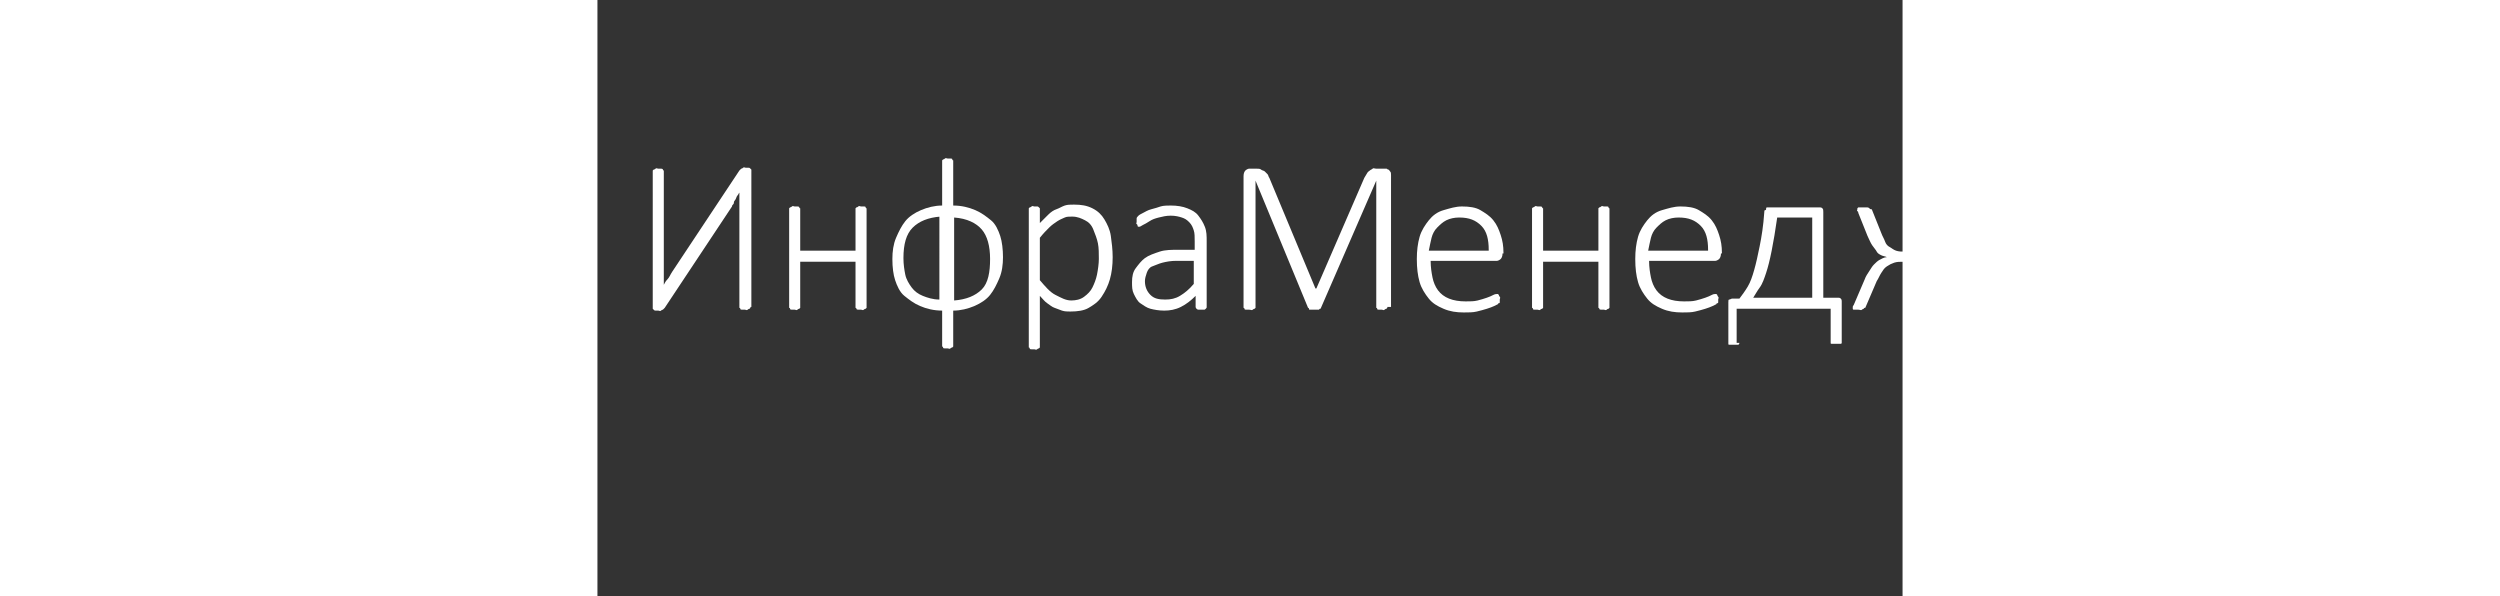 <?xml version="1.0" encoding="utf-8"?>
<!-- Generator: Adobe Illustrator 20.1.0, SVG Export Plug-In . SVG Version: 6.00 Build 0)  -->
<svg version="1.1" id="Слой_1" xmlns="http://www.w3.org/2000/svg" xmlns:xlink="http://www.w3.org/1999/xlink" x="0px" y="0px"
	 viewBox="86 20 141.6 64.7" style="enable-background:new 0 0 281.6 94.7;" xml:space="preserve" width="218" height="52">
<rect x="86" y="20" width="141.6" height="64.7" fill="#333333" stroke="none"/>
<style type="text/css">
	.st0{fill:#FFFFFF;}
</style>
<path class="st0" d="M29.8,53.5c0.2,0,0.5,0.1,0.7,0.2c4.1,2.2,8.5,3.8,12.7,5.6c2.9,1.2,5,3.3,5.6,6.5c0.6,3.3-0.8,5.9-3.3,7.8
	c-2.7,2.1-5.7,2.4-8.8,0.9C33,73,31,69,31.8,65.1c0.4-1.8,0.6-3.7,0.7-5.6C32.7,57.1,31.9,55.1,29.8,53.5z"/>
<path class="st0" d="M50.6,28c-4.3,2.3-8.2,5.2-12.3,7.6c-4,2.3-8.6,1.3-10.9-2c-2.6-3.8-1.9-8.8,1.6-11.7c3.4-2.8,8.4-2.5,11.6,0.6
	c0.7,0.7,1.5,1.5,2.2,2.2C45,26.8,47.2,28.7,50.6,28z"/>
<path class="st0" d="M63.8,60.7c-0.4-4.6-1.3-9.1-2.1-13.7c-0.4-2.3-0.1-4.5,0.9-6.5c2.6-5.2,10.7-5.4,14.1-0.3
	c3.1,4.6,1.2,10.7-3.9,12.8c-1.3,0.5-2.5,1-3.7,1.6C66.4,55.8,64.2,57.5,63.8,60.7z"/>
<path class="st0" d="M52.6,27.3c0.4-0.3,2-1.2,3.4-1.3c2.5-0.3,4.7,0.8,5.8,3c1.1,2,0.8,4.6-0.7,6.4c-1.5,1.8-3.9,2.4-6.3,1.5
	c-1.6-0.6-3-1.6-4.6-2.4c-1.2-0.6-2.4-1.3-4.1-1c1.5-2.1,3.2-3.6,5-5.1C52,27.7,52.2,27.5,52.6,27.3z"/>
<path class="st0" d="M60.5,53.9c1.9,3.7,3.5,7.2,3.2,11.3c-0.2,2.4-2,4.3-4.3,4.9c-2.3,0.5-4.8-0.4-6.1-2.4c-1.4-2-1.3-4.4,0.2-6.5
	c1.2-1.6,3-2.6,4.5-3.9C59.1,56.4,60,55.5,60.5,53.9z"/>
<path class="st0" d="M37.6,54.5c-3.9-0.3-7.4-0.9-10.5-2.7c-2.7-1.6-3.6-4.7-2.3-7.5c1.2-2.5,4.4-3.9,7-2.9c2.4,0.9,3.6,2.8,3.8,5.3
	c0.2,1.5,0.3,3,0.5,4.5C36.3,52.4,36.6,53.4,37.6,54.5z"/>
<g>
	<path class="st0" d="M102.6,53.3c0,0,0,0.1,0,0.1s-0.1,0.1-0.1,0.1s-0.1,0-0.2,0.1s-0.2,0-0.3,0s-0.2,0-0.3,0s-0.2,0-0.2-0.1
		s-0.1-0.1-0.1-0.1s0-0.1,0-0.1v-11c0-0.2,0-0.4,0-0.7s0-0.5,0-0.7h0c-0.1,0.1-0.1,0.2-0.2,0.3s-0.1,0.2-0.2,0.4s-0.2,0.2-0.2,0.4
		s-0.2,0.2-0.2,0.4l-7.3,11c0,0-0.1,0.1-0.1,0.1s-0.1,0.1-0.1,0.1s-0.1,0-0.2,0.1s-0.2,0-0.3,0c-0.1,0-0.2,0-0.3,0s-0.1,0-0.2-0.1
		s-0.1-0.1-0.1-0.1s0-0.1,0-0.2V38.6c0,0,0-0.1,0-0.1s0.1-0.1,0.1-0.1s0.1,0,0.2-0.1s0.2,0,0.3,0c0.1,0,0.3,0,0.3,0s0.2,0,0.2,0.1
		s0.1,0.1,0.1,0.1s0,0.1,0,0.1v11.1c0,0.2,0,0.4,0,0.6s0,0.4,0,0.6h0c0.1-0.2,0.2-0.4,0.4-0.6s0.3-0.5,0.5-0.8l7.3-11
		c0,0,0.1-0.1,0.1-0.1s0.1-0.1,0.1-0.1s0.1,0,0.2-0.1s0.2,0,0.3,0c0.1,0,0.2,0,0.3,0s0.1,0,0.2,0.1s0.1,0.1,0.1,0.1s0,0.1,0,0.1
		V53.3z"/>
	<path class="st0" d="M115.2,53.3c0,0,0,0.1,0,0.1s-0.1,0.1-0.1,0.1s-0.1,0-0.2,0.1s-0.2,0-0.3,0c-0.1,0-0.3,0-0.3,0s-0.2,0-0.2-0.1
		s-0.1-0.1-0.1-0.1s0-0.1,0-0.1v-4.9h-6v4.9c0,0,0,0.1,0,0.1s-0.1,0.1-0.1,0.1s-0.1,0-0.2,0.1s-0.2,0-0.3,0c-0.1,0-0.2,0-0.3,0
		s-0.2,0-0.2-0.1s-0.1-0.1-0.1-0.1s0-0.1,0-0.1V42.7c0,0,0-0.1,0-0.1s0.1-0.1,0.1-0.1s0.1,0,0.2-0.1s0.2,0,0.3,0c0.1,0,0.3,0,0.3,0
		s0.2,0,0.2,0.1s0.1,0.1,0.1,0.1s0,0.1,0,0.1v4.5h6v-4.5c0,0,0-0.1,0-0.1s0.1-0.1,0.1-0.1s0.1,0,0.2-0.1s0.2,0,0.3,0
		c0.1,0,0.2,0,0.3,0s0.2,0,0.2,0.1s0.1,0.1,0.1,0.1s0,0.1,0,0.1V53.3z"/>
	<path class="st0" d="M130,47.9c0,0.8-0.1,1.6-0.4,2.3s-0.6,1.3-1,1.8s-1,0.9-1.7,1.2s-1.5,0.5-2.3,0.5v3.8c0,0,0,0.1,0,0.1
		s-0.1,0.1-0.1,0.1s-0.1,0-0.2,0.1s-0.2,0-0.3,0s-0.2,0-0.3,0s-0.2,0-0.2-0.1s-0.1-0.1-0.1-0.1s0-0.1,0-0.1v-3.8
		c-0.9,0-1.7-0.2-2.4-0.5s-1.2-0.7-1.7-1.1s-0.8-1.1-1-1.7s-0.3-1.4-0.3-2.3c0-0.8,0.1-1.6,0.4-2.3s0.6-1.3,1-1.8s1-0.9,1.7-1.2
		s1.5-0.5,2.3-0.5v-4.8c0,0,0-0.1,0-0.1s0.1-0.1,0.1-0.1s0.1,0,0.2-0.1s0.2,0,0.3,0s0.2,0,0.3,0s0.2,0,0.2,0.1s0.1,0.1,0.1,0.1
		s0,0.1,0,0.1v4.8c0.9,0,1.7,0.2,2.4,0.5s1.2,0.7,1.7,1.1s0.8,1.1,1,1.7S130,47.1,130,47.9z M123.2,43.5c-1.3,0.1-2.3,0.5-3,1.2
		s-1,1.8-1,3.3c0,0.7,0.1,1.3,0.2,1.8s0.4,1,0.7,1.4s0.7,0.7,1.2,0.9s1.1,0.4,1.8,0.4V43.5z M128.6,48.1c0-1.4-0.3-2.5-0.9-3.2
		s-1.6-1.2-3-1.3v9c1.3-0.1,2.3-0.5,3-1.2S128.6,49.5,128.6,48.1z"/>
	<path class="st0" d="M141.9,47.9c0,0.9-0.1,1.7-0.3,2.4s-0.5,1.3-0.9,1.9s-0.9,0.9-1.4,1.2s-1.2,0.4-2,0.4c-0.3,0-0.6,0-0.9-0.1
		s-0.5-0.2-0.8-0.3s-0.5-0.3-0.8-0.5s-0.5-0.5-0.8-0.8v5.5c0,0,0,0.1,0,0.1s-0.1,0.1-0.1,0.1s-0.1,0-0.2,0.1s-0.2,0-0.3,0
		c-0.1,0-0.2,0-0.3,0s-0.2,0-0.2-0.1s-0.1-0.1-0.1-0.1s0-0.1,0-0.1V42.7c0-0.1,0-0.1,0-0.1s0.1-0.1,0.1-0.1s0.1,0,0.2-0.1
		s0.2,0,0.3,0s0.2,0,0.3,0s0.1,0,0.2,0.1s0.1,0.1,0.1,0.1s0,0.1,0,0.1v1.5c0.3-0.3,0.6-0.6,0.9-0.9s0.6-0.5,0.9-0.6s0.6-0.3,0.9-0.4
		s0.6-0.1,1-0.1c0.8,0,1.4,0.1,2,0.4s1,0.7,1.3,1.2s0.6,1.1,0.7,1.8S141.9,47.1,141.9,47.9z M140.4,48.1c0-0.6,0-1.2-0.1-1.7
		s-0.3-1-0.5-1.5s-0.5-0.8-0.9-1s-0.8-0.4-1.4-0.4c-0.3,0-0.6,0-0.8,0.1s-0.5,0.2-0.8,0.4s-0.6,0.4-0.9,0.7s-0.6,0.6-1,1.1v4.6
		c0.6,0.7,1.1,1.3,1.7,1.6s1.1,0.6,1.7,0.6c0.5,0,1-0.1,1.4-0.4s0.7-0.6,0.9-1s0.4-0.9,0.5-1.4S140.4,48.6,140.4,48.1z"/>
	<path class="st0" d="M152.1,53.3c0,0.1,0,0.1-0.1,0.2s-0.1,0.1-0.2,0.1s-0.2,0-0.3,0c-0.1,0-0.2,0-0.3,0s-0.2-0.1-0.2-0.1
		s-0.1-0.1-0.1-0.2v-1.2c-0.5,0.5-1,0.9-1.6,1.2s-1.2,0.4-1.8,0.4c-0.6,0-1.1-0.1-1.5-0.2s-0.8-0.4-1.1-0.6s-0.5-0.6-0.7-1
		s-0.2-0.8-0.2-1.3c0-0.6,0.1-1.1,0.4-1.5s0.6-0.8,1-1.1s1-0.5,1.6-0.7s1.3-0.2,2.1-0.2h1.7v-0.9c0-0.5,0-0.9-0.1-1.2
		s-0.2-0.6-0.5-0.9s-0.5-0.4-0.8-0.5s-0.7-0.2-1.2-0.2c-0.5,0-0.9,0.1-1.3,0.2s-0.7,0.2-1,0.4s-0.5,0.3-0.7,0.4s-0.3,0.2-0.4,0.2
		c0,0-0.1,0-0.1,0s-0.1,0-0.1-0.1s0-0.1-0.1-0.2s0-0.1,0-0.2c0-0.2,0-0.3,0-0.4s0.1-0.2,0.2-0.3s0.3-0.2,0.5-0.3s0.5-0.3,0.9-0.4
		s0.7-0.2,1-0.3s0.8-0.1,1.1-0.1c0.7,0,1.3,0.1,1.8,0.3s0.9,0.4,1.2,0.8s0.5,0.7,0.7,1.2s0.2,1,0.2,1.6V53.3z M150.7,48.3h-1.9
		c-0.6,0-1.1,0.1-1.5,0.2s-0.8,0.3-1.1,0.4s-0.5,0.4-0.6,0.7s-0.2,0.6-0.2,0.9c0,0.6,0.2,1.1,0.6,1.5s0.9,0.5,1.6,0.5
		c0.6,0,1.1-0.1,1.6-0.4s1-0.7,1.5-1.3V48.3z"/>
	<path class="st0" d="M171.7,53.3c0,0,0,0.1,0,0.1s-0.1,0.1-0.1,0.1s-0.1,0-0.2,0.1s-0.2,0-0.3,0c-0.1,0-0.2,0-0.3,0s-0.2,0-0.2-0.1
		s-0.1-0.1-0.1-0.1s0-0.1,0-0.1V39.6h0l-6,13.8c0,0,0,0.1-0.1,0.1s-0.1,0.1-0.1,0.1s-0.1,0-0.2,0s-0.2,0-0.3,0c-0.1,0-0.2,0-0.3,0
		s-0.1,0-0.2,0s-0.1,0-0.1-0.1s-0.1-0.1-0.1-0.1l-5.7-13.8h0v13.7c0,0,0,0.1,0,0.1s-0.1,0.1-0.1,0.1s-0.1,0-0.2,0.1s-0.2,0-0.4,0
		c-0.1,0-0.2,0-0.3,0s-0.2,0-0.2-0.1s-0.1-0.1-0.1-0.1s0-0.1,0-0.1V39.1c0-0.3,0.1-0.5,0.2-0.6s0.3-0.2,0.4-0.2h0.8
		c0.2,0,0.4,0,0.5,0.1s0.3,0.1,0.4,0.2s0.2,0.2,0.3,0.3s0.1,0.3,0.2,0.4l5,12h0.1l5.2-12c0.1-0.2,0.2-0.3,0.3-0.5s0.2-0.2,0.3-0.3
		s0.2-0.1,0.3-0.2s0.2,0,0.4,0h0.9c0.1,0,0.1,0,0.2,0s0.1,0.1,0.2,0.1s0.1,0.1,0.2,0.2s0.1,0.2,0.1,0.4V53.3z"/>
	<path class="st0" d="M184.2,47.5c0,0.3-0.1,0.5-0.2,0.6s-0.3,0.2-0.4,0.2h-7.2c0,0.7,0.1,1.3,0.2,1.8s0.3,1,0.6,1.4
		s0.7,0.7,1.2,0.9s1.1,0.3,1.8,0.3c0.5,0,0.9,0,1.3-0.1s0.7-0.2,1-0.3s0.5-0.2,0.7-0.3s0.3-0.1,0.4-0.1c0,0,0.1,0,0.1,0
		s0.1,0.1,0.1,0.1s0,0.1,0.1,0.2s0,0.2,0,0.3c0,0.1,0,0.1,0,0.2s0,0.1,0,0.1s0,0.1-0.1,0.1s-0.1,0.1-0.1,0.1s-0.2,0.1-0.4,0.2
		s-0.5,0.2-0.8,0.3s-0.7,0.2-1.1,0.3s-0.9,0.1-1.4,0.1c-0.8,0-1.5-0.1-2.2-0.4s-1.2-0.6-1.6-1.1s-0.8-1.1-1-1.8s-0.3-1.5-0.3-2.5
		c0-0.9,0.1-1.7,0.3-2.4s0.6-1.3,1-1.8s0.9-0.9,1.6-1.1s1.3-0.4,2-0.4c0.8,0,1.5,0.1,2,0.4s1,0.6,1.4,1.1s0.6,1,0.8,1.6
		s0.3,1.2,0.3,1.9V47.5z M182.7,47.1c0-1.1-0.2-2-0.8-2.6s-1.3-0.9-2.4-0.9c-0.5,0-1,0.1-1.4,0.3s-0.7,0.5-1,0.8s-0.5,0.7-0.6,1.1
		s-0.2,0.9-0.3,1.4H182.7z"/>
	<path class="st0" d="M195.8,53.3c0,0,0,0.1,0,0.1s-0.1,0.1-0.1,0.1s-0.1,0-0.2,0.1s-0.2,0-0.3,0c-0.1,0-0.3,0-0.3,0s-0.2,0-0.2-0.1
		s-0.1-0.1-0.1-0.1s0-0.1,0-0.1v-4.9h-6v4.9c0,0,0,0.1,0,0.1s-0.1,0.1-0.1,0.1s-0.1,0-0.2,0.1s-0.2,0-0.3,0c-0.1,0-0.2,0-0.3,0
		s-0.2,0-0.2-0.1s-0.1-0.1-0.1-0.1s0-0.1,0-0.1V42.7c0,0,0-0.1,0-0.1s0.1-0.1,0.1-0.1s0.1,0,0.2-0.1s0.2,0,0.3,0c0.1,0,0.3,0,0.3,0
		s0.2,0,0.2,0.1s0.1,0.1,0.1,0.1s0,0.1,0,0.1v4.5h6v-4.5c0,0,0-0.1,0-0.1s0.1-0.1,0.1-0.1s0.1,0,0.2-0.1s0.2,0,0.3,0
		c0.1,0,0.2,0,0.3,0s0.2,0,0.2,0.1s0.1,0.1,0.1,0.1s0,0.1,0,0.1V53.3z"/>
	<path class="st0" d="M207.9,47.5c0,0.3-0.1,0.5-0.2,0.6s-0.3,0.2-0.4,0.2h-7.2c0,0.7,0.1,1.3,0.2,1.8s0.3,1,0.6,1.4
		s0.7,0.7,1.2,0.9s1.1,0.3,1.8,0.3c0.5,0,0.9,0,1.3-0.1s0.7-0.2,1-0.3s0.5-0.2,0.7-0.3s0.3-0.1,0.4-0.1c0,0,0.1,0,0.1,0
		s0.1,0.1,0.1,0.1s0,0.1,0.1,0.2s0,0.2,0,0.3c0,0.1,0,0.1,0,0.2s0,0.1,0,0.1s0,0.1-0.1,0.1s-0.1,0.1-0.1,0.1s-0.2,0.1-0.4,0.2
		s-0.5,0.2-0.8,0.3s-0.7,0.2-1.1,0.3s-0.9,0.1-1.4,0.1c-0.8,0-1.5-0.1-2.2-0.4s-1.2-0.6-1.6-1.1s-0.8-1.1-1-1.8s-0.3-1.5-0.3-2.5
		c0-0.9,0.1-1.7,0.3-2.4s0.6-1.3,1-1.8s0.9-0.9,1.6-1.1s1.3-0.4,2-0.4c0.8,0,1.5,0.1,2,0.4s1,0.6,1.4,1.1s0.6,1,0.8,1.6
		s0.3,1.2,0.3,1.9V47.5z M206.5,47.1c0-1.1-0.2-2-0.8-2.6s-1.3-0.9-2.4-0.9c-0.5,0-1,0.1-1.4,0.3s-0.7,0.5-1,0.8s-0.5,0.7-0.6,1.1
		s-0.2,0.9-0.3,1.4H206.5z"/>
	<path class="st0" d="M209.9,57.2C209.9,57.2,209.8,57.2,209.9,57.2c0,0.1-0.1,0.2-0.1,0.2s-0.1,0-0.2,0s-0.2,0-0.3,0
		c-0.1,0-0.2,0-0.3,0s-0.1,0-0.2,0s-0.1,0-0.1-0.1s0-0.1,0-0.1v-4.4c0-0.2,0-0.3,0.1-0.3s0.2-0.1,0.3-0.1h0.8
		c0.3-0.4,0.6-0.8,0.9-1.3s0.5-1.1,0.7-1.8s0.4-1.6,0.6-2.6s0.4-2.2,0.5-3.7c0-0.1,0-0.2,0.1-0.2s0.1-0.1,0.1-0.2s0.1-0.1,0.1-0.1
		s0.1,0,0.2,0h5.5c0.1,0,0.2,0,0.3,0.1s0.1,0.2,0.1,0.4v9.3h1.6c0.1,0,0.2,0,0.3,0.1s0.1,0.2,0.1,0.3v4.4c0,0,0,0.1,0,0.1
		s0,0.1-0.1,0.1s-0.1,0-0.2,0s-0.2,0-0.3,0s-0.2,0-0.3,0s-0.1,0-0.2,0s-0.1,0-0.1-0.1s0-0.1,0-0.1v-3.6h-10.2V57.2z M217.8,43.6H214
		c-0.2,1.4-0.4,2.6-0.6,3.6s-0.4,1.8-0.6,2.4s-0.4,1.2-0.7,1.6s-0.5,0.8-0.7,1.1h6.4V43.6z"/>
	<path class="st0" d="M236.2,53.4c0,0,0,0.1,0,0.1s-0.1,0.1-0.1,0.1s-0.1,0-0.2,0s-0.2,0-0.3,0c-0.2,0-0.3,0-0.4,0s-0.2,0-0.2-0.1
		s-0.1-0.1-0.1-0.1s-0.1-0.1-0.1-0.1l-1.2-2.8c-0.2-0.4-0.3-0.7-0.5-0.9s-0.4-0.5-0.6-0.7s-0.5-0.3-0.8-0.4s-0.6-0.1-1-0.1h-0.9v5
		c0,0,0,0.1,0,0.1s-0.1,0.1-0.1,0.1s-0.1,0-0.2,0s-0.2,0-0.3,0s-0.2,0-0.3,0s-0.2,0-0.2,0s-0.1,0-0.1-0.1s0-0.1,0-0.1v-5h-0.9
		c-0.4,0-0.7,0-1,0.1s-0.5,0.2-0.8,0.4s-0.4,0.4-0.6,0.7s-0.3,0.6-0.5,0.9l-1.2,2.8c0,0,0,0.1-0.1,0.1s-0.1,0.1-0.1,0.1
		s-0.1,0-0.2,0.1s-0.2,0-0.4,0c-0.1,0-0.2,0-0.3,0s-0.2,0-0.2,0s-0.1,0-0.1-0.1s0-0.1,0-0.1c0,0,0-0.1,0-0.1s0-0.1,0.1-0.2l1.2-2.8
		c0.1-0.3,0.3-0.6,0.5-0.9s0.3-0.5,0.5-0.7s0.4-0.4,0.6-0.5s0.5-0.3,0.8-0.3v0c-0.2-0.1-0.4-0.1-0.6-0.2s-0.4-0.2-0.5-0.4
		s-0.3-0.4-0.5-0.7s-0.3-0.6-0.5-1l-1-2.5c0-0.1,0-0.1-0.1-0.2s0-0.1,0-0.2c0,0,0-0.1,0-0.1s0.1-0.1,0.1-0.1s0.1,0,0.2,0
		s0.2,0,0.3,0c0.1,0,0.3,0,0.4,0s0.2,0,0.3,0.1s0.1,0.1,0.2,0.1s0.1,0.1,0.1,0.1l1,2.5c0.1,0.3,0.3,0.6,0.4,0.9s0.3,0.5,0.5,0.6
		s0.4,0.3,0.7,0.4s0.6,0.1,0.9,0.1h0.9v-4.6c0,0,0-0.1,0-0.1s0.1,0,0.1-0.1s0.1,0,0.2,0s0.2,0,0.3,0s0.2,0,0.3,0s0.2,0,0.2,0
		s0.1,0,0.1,0.1s0,0.1,0,0.1v4.6h0.9c0.3,0,0.6,0,0.9-0.1s0.5-0.2,0.7-0.4s0.4-0.4,0.6-0.6s0.3-0.5,0.5-0.9l1-2.5
		c0-0.1,0.1-0.1,0.1-0.1s0.1-0.1,0.1-0.1s0.1,0,0.2-0.1s0.2,0,0.4,0c0.1,0,0.2,0,0.3,0s0.2,0,0.2,0s0.1,0,0.1,0.1s0,0.1,0,0.1
		c0,0.1,0,0.1,0,0.2s0,0.1-0.1,0.2l-1.1,2.5c-0.2,0.4-0.3,0.7-0.5,1s-0.4,0.5-0.5,0.6s-0.4,0.3-0.5,0.4s-0.4,0.2-0.5,0.2v0
		c0.3,0.1,0.5,0.2,0.8,0.3s0.4,0.3,0.6,0.5s0.4,0.4,0.5,0.7s0.3,0.6,0.5,0.9l1.2,2.8c0,0,0,0.1,0,0.1s0,0.1,0,0.1
		S236.2,53.3,236.2,53.4C236.2,53.3,236.2,53.4,236.2,53.4z"/>
	<path class="st0" d="M247.1,47.5c0,0.3-0.1,0.5-0.2,0.6s-0.3,0.2-0.4,0.2h-7.2c0,0.7,0.1,1.3,0.2,1.8s0.3,1,0.6,1.4
		s0.7,0.7,1.2,0.9s1.1,0.3,1.8,0.3c0.5,0,0.9,0,1.3-0.1s0.7-0.2,1-0.3s0.5-0.2,0.7-0.3s0.3-0.1,0.4-0.1c0,0,0.1,0,0.1,0
		s0.1,0.1,0.1,0.1s0,0.1,0.1,0.2s0,0.2,0,0.3c0,0.1,0,0.1,0,0.2s0,0.1,0,0.1s0,0.1-0.1,0.1s-0.1,0.1-0.1,0.1s-0.2,0.1-0.4,0.2
		s-0.5,0.2-0.8,0.3s-0.7,0.2-1.1,0.3s-0.9,0.1-1.4,0.1c-0.8,0-1.5-0.1-2.2-0.4s-1.2-0.6-1.6-1.1s-0.8-1.1-1-1.8s-0.3-1.5-0.3-2.5
		c0-0.9,0.1-1.7,0.3-2.4s0.6-1.3,1-1.8s0.9-0.9,1.6-1.1s1.3-0.4,2-0.4c0.8,0,1.5,0.1,2,0.4s1,0.6,1.4,1.1s0.6,1,0.8,1.6
		s0.3,1.2,0.3,1.9V47.5z M245.7,47.1c0-1.1-0.2-2-0.8-2.6s-1.3-0.9-2.4-0.9c-0.5,0-1,0.1-1.4,0.3s-0.7,0.5-1,0.8s-0.5,0.7-0.6,1.1
		s-0.2,0.9-0.3,1.4H245.7z"/>
	<path class="st0" d="M259.2,47.9c0,0.9-0.1,1.7-0.3,2.4s-0.5,1.3-0.9,1.9s-0.9,0.9-1.4,1.2s-1.2,0.4-2,0.4c-0.3,0-0.6,0-0.9-0.1
		s-0.5-0.2-0.8-0.3s-0.5-0.3-0.8-0.5s-0.5-0.5-0.8-0.8v5.5c0,0,0,0.1,0,0.1s-0.1,0.1-0.1,0.1s-0.1,0-0.2,0.1s-0.2,0-0.3,0
		c-0.1,0-0.2,0-0.3,0s-0.2,0-0.2-0.1s-0.1-0.1-0.1-0.1s0-0.1,0-0.1V42.7c0-0.1,0-0.1,0-0.1s0.1-0.1,0.1-0.1s0.1,0,0.2-0.1
		s0.2,0,0.3,0s0.2,0,0.3,0s0.1,0,0.2,0.1s0.1,0.1,0.1,0.1s0,0.1,0,0.1v1.5c0.3-0.3,0.6-0.6,0.9-0.9s0.6-0.5,0.9-0.6s0.6-0.3,0.9-0.4
		s0.6-0.1,1-0.1c0.8,0,1.4,0.1,2,0.4s1,0.7,1.3,1.2s0.6,1.1,0.7,1.8S259.2,47.1,259.2,47.9z M257.7,48.1c0-0.6,0-1.2-0.1-1.7
		s-0.3-1-0.5-1.5s-0.5-0.8-0.9-1c-0.4-0.3-0.8-0.4-1.4-0.4c-0.3,0-0.6,0-0.8,0.1s-0.5,0.2-0.8,0.4s-0.6,0.4-0.9,0.7s-0.6,0.6-1,1.1
		v4.6c0.6,0.7,1.1,1.3,1.7,1.6s1.1,0.6,1.7,0.6c0.5,0,1-0.1,1.4-0.4c0.4-0.3,0.7-0.6,0.9-1s0.4-0.9,0.5-1.4S257.7,48.6,257.7,48.1z"
		/>
</g>
</svg>
